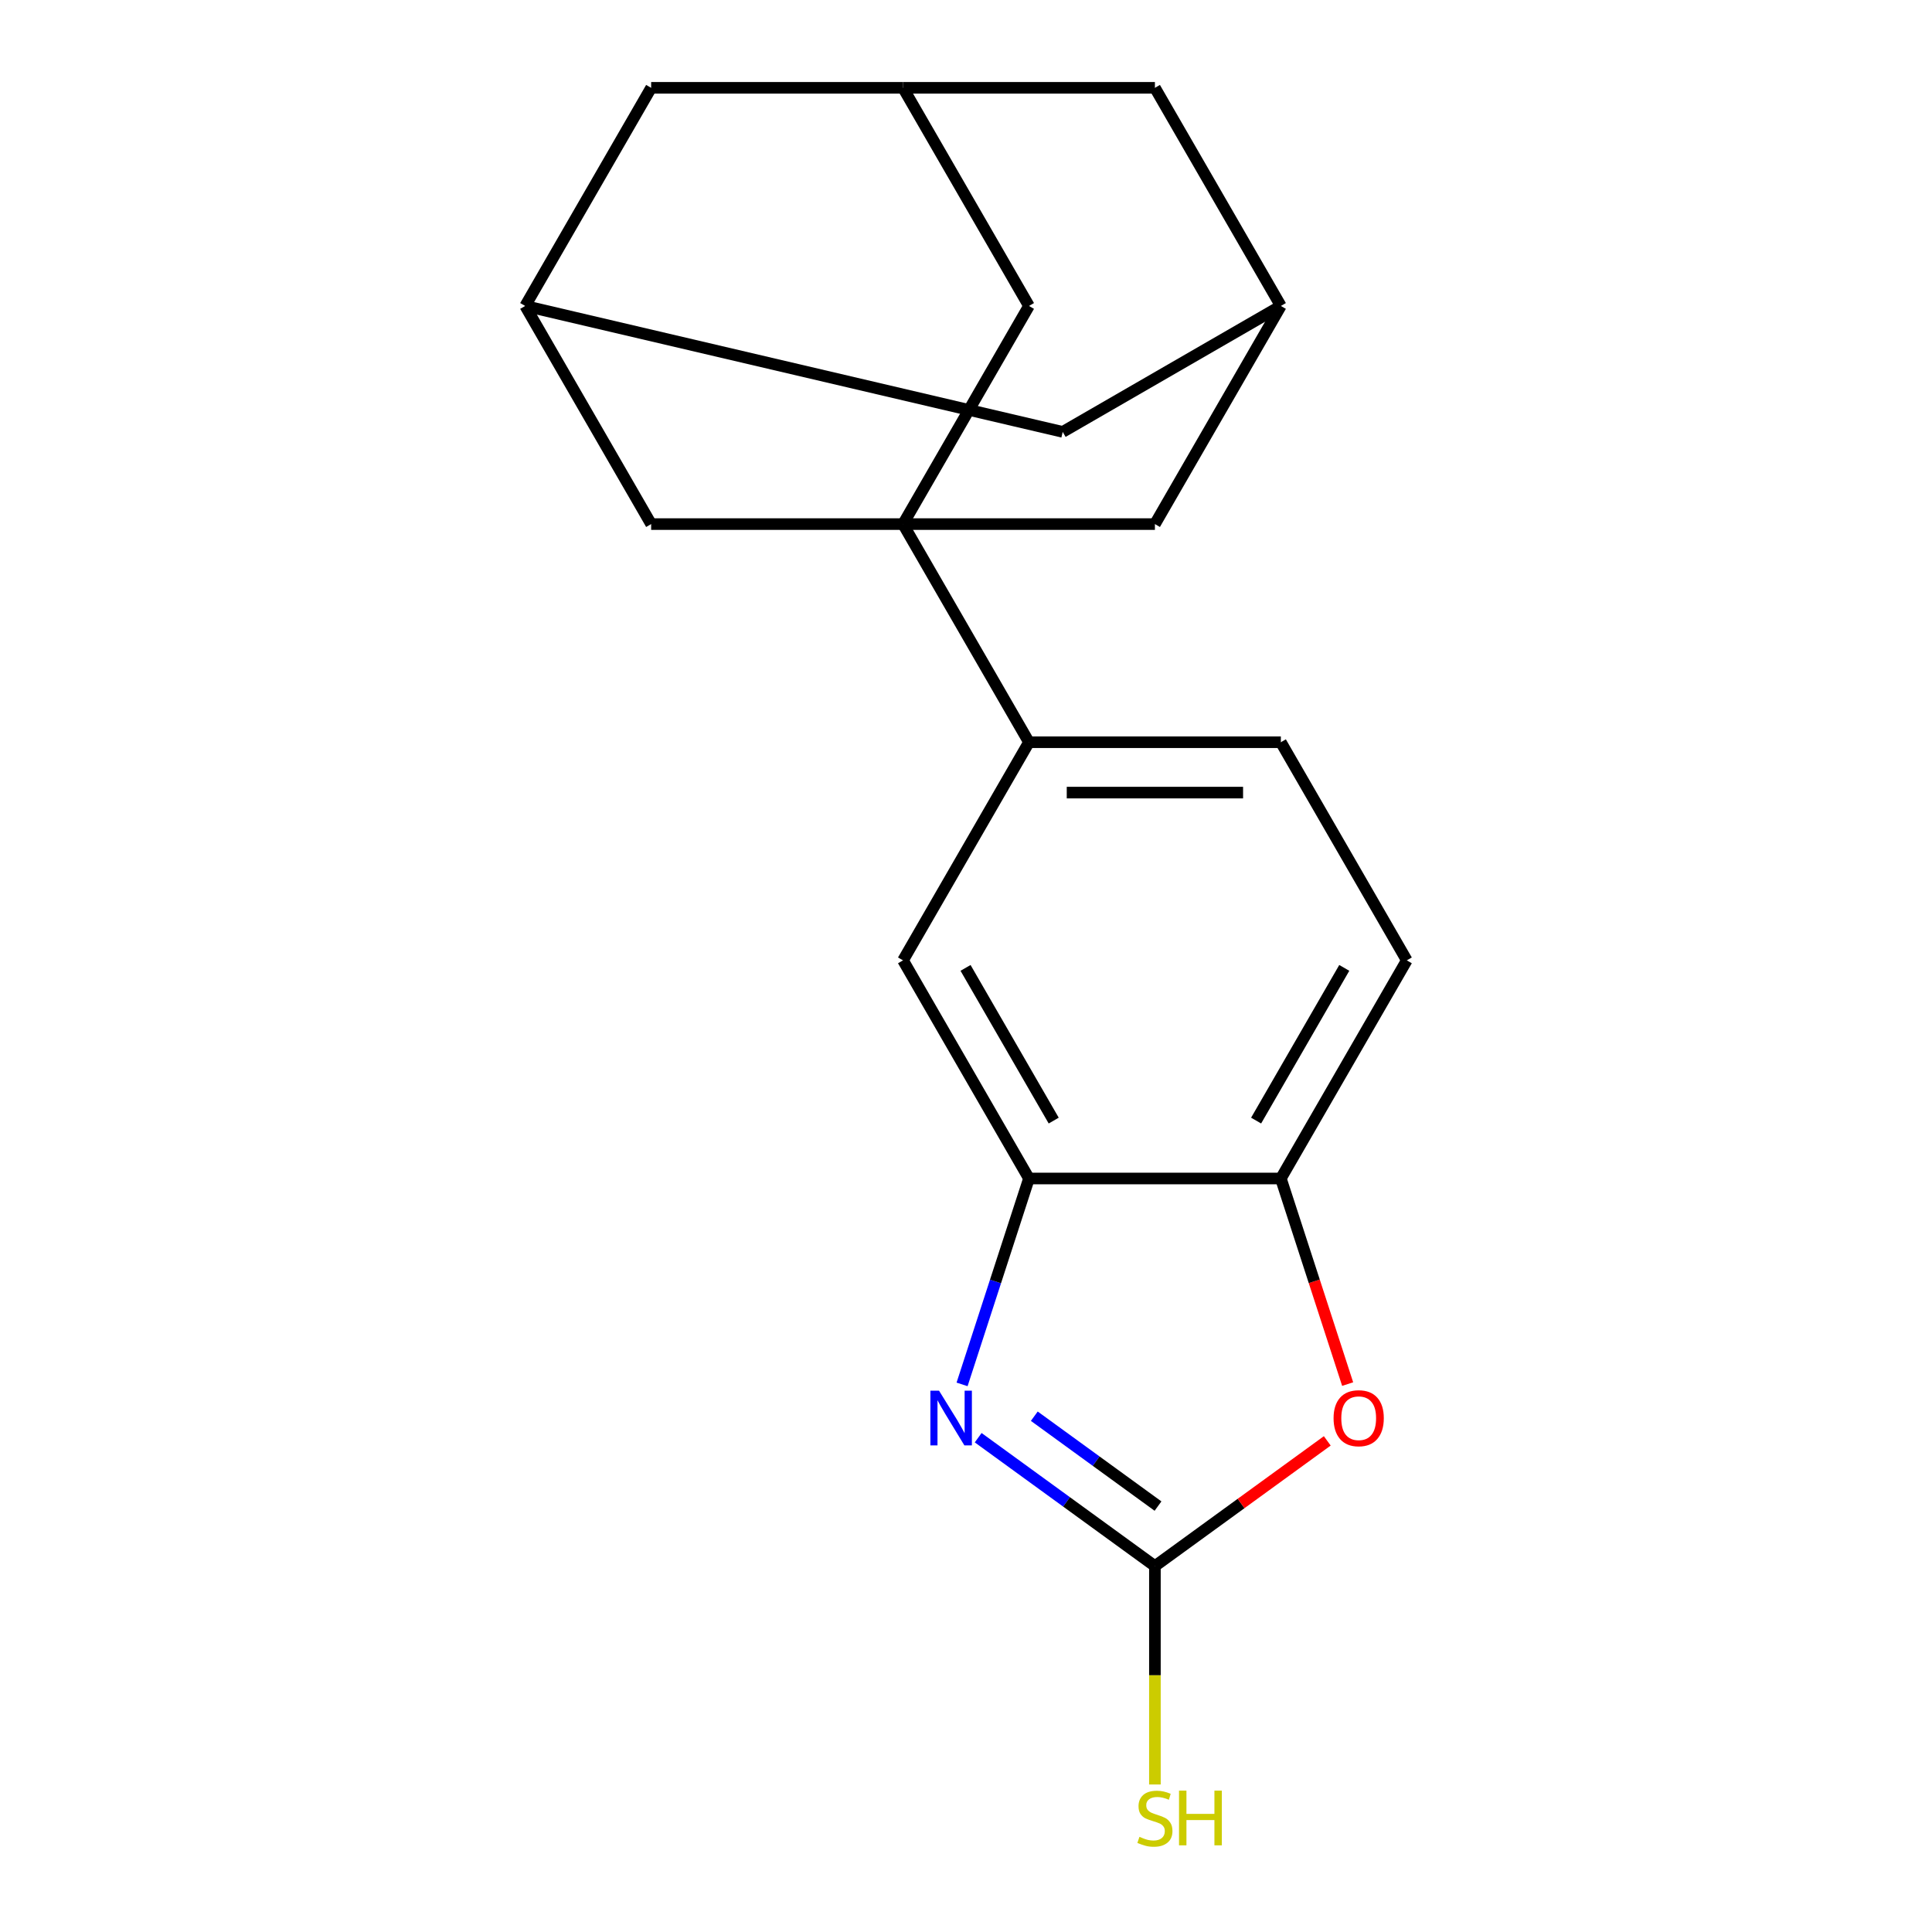 <?xml version='1.0' encoding='iso-8859-1'?>
<svg version='1.1' baseProfile='full'
              xmlns='http://www.w3.org/2000/svg'
                      xmlns:rdkit='http://www.rdkit.org/xml'
                      xmlns:xlink='http://www.w3.org/1999/xlink'
                  xml:space='preserve'
width='1000px' height='1000px' viewBox='0 0 1000 1000'>
<!-- END OF HEADER -->
<rect style='opacity:1.0;fill:#FFFFFF;stroke:none' width='1000' height='1000' x='0' y='0'> </rect>
<path class='bond-4' d='M 467.407,271.268 L 532.593,384.174' style='fill:none;fill-rule:evenodd;stroke:#000000;stroke-width:6px;stroke-linecap:butt;stroke-linejoin:miter;stroke-opacity:1' />
<path class='bond-7' d='M 467.407,271.268 L 532.593,158.361' style='fill:none;fill-rule:evenodd;stroke:#000000;stroke-width:6px;stroke-linecap:butt;stroke-linejoin:miter;stroke-opacity:1' />
<path class='bond-8' d='M 467.407,271.268 L 337.033,271.268' style='fill:none;fill-rule:evenodd;stroke:#000000;stroke-width:6px;stroke-linecap:butt;stroke-linejoin:miter;stroke-opacity:1' />
<path class='bond-9' d='M 467.407,271.268 L 597.78,271.268' style='fill:none;fill-rule:evenodd;stroke:#000000;stroke-width:6px;stroke-linecap:butt;stroke-linejoin:miter;stroke-opacity:1' />
<path class='bond-0' d='M 497.966,716.561 L 515.279,663.274' style='fill:none;fill-rule:evenodd;stroke:#0000FF;stroke-width:6px;stroke-linecap:butt;stroke-linejoin:miter;stroke-opacity:1' />
<path class='bond-0' d='M 515.279,663.274 L 532.593,609.988' style='fill:none;fill-rule:evenodd;stroke:#000000;stroke-width:6px;stroke-linecap:butt;stroke-linejoin:miter;stroke-opacity:1' />
<path class='bond-1' d='M 506.305,744.151 L 552.043,777.381' style='fill:none;fill-rule:evenodd;stroke:#0000FF;stroke-width:6px;stroke-linecap:butt;stroke-linejoin:miter;stroke-opacity:1' />
<path class='bond-1' d='M 552.043,777.381 L 597.78,810.611' style='fill:none;fill-rule:evenodd;stroke:#000000;stroke-width:6px;stroke-linecap:butt;stroke-linejoin:miter;stroke-opacity:1' />
<path class='bond-1' d='M 535.353,733.025 L 567.369,756.286' style='fill:none;fill-rule:evenodd;stroke:#0000FF;stroke-width:6px;stroke-linecap:butt;stroke-linejoin:miter;stroke-opacity:1' />
<path class='bond-1' d='M 567.369,756.286 L 599.385,779.548' style='fill:none;fill-rule:evenodd;stroke:#000000;stroke-width:6px;stroke-linecap:butt;stroke-linejoin:miter;stroke-opacity:1' />
<path class='bond-13' d='M 597.78,810.611 L 597.78,867.128' style='fill:none;fill-rule:evenodd;stroke:#000000;stroke-width:6px;stroke-linecap:butt;stroke-linejoin:miter;stroke-opacity:1' />
<path class='bond-13' d='M 597.78,867.128 L 597.78,923.645' style='fill:none;fill-rule:evenodd;stroke:#CCCC00;stroke-width:6px;stroke-linecap:butt;stroke-linejoin:miter;stroke-opacity:1' />
<path class='bond-23' d='M 597.78,810.611 L 642.387,778.202' style='fill:none;fill-rule:evenodd;stroke:#000000;stroke-width:6px;stroke-linecap:butt;stroke-linejoin:miter;stroke-opacity:1' />
<path class='bond-23' d='M 642.387,778.202 L 686.995,745.793' style='fill:none;fill-rule:evenodd;stroke:#FF0000;stroke-width:6px;stroke-linecap:butt;stroke-linejoin:miter;stroke-opacity:1' />
<path class='bond-2' d='M 532.593,609.988 L 467.407,497.081' style='fill:none;fill-rule:evenodd;stroke:#000000;stroke-width:6px;stroke-linecap:butt;stroke-linejoin:miter;stroke-opacity:1' />
<path class='bond-2' d='M 545.397,580.014 L 499.766,500.98' style='fill:none;fill-rule:evenodd;stroke:#000000;stroke-width:6px;stroke-linecap:butt;stroke-linejoin:miter;stroke-opacity:1' />
<path class='bond-5' d='M 532.593,609.988 L 662.967,609.988' style='fill:none;fill-rule:evenodd;stroke:#000000;stroke-width:6px;stroke-linecap:butt;stroke-linejoin:miter;stroke-opacity:1' />
<path class='bond-3' d='M 697.542,716.401 L 680.254,663.194' style='fill:none;fill-rule:evenodd;stroke:#FF0000;stroke-width:6px;stroke-linecap:butt;stroke-linejoin:miter;stroke-opacity:1' />
<path class='bond-3' d='M 680.254,663.194 L 662.967,609.988' style='fill:none;fill-rule:evenodd;stroke:#000000;stroke-width:6px;stroke-linecap:butt;stroke-linejoin:miter;stroke-opacity:1' />
<path class='bond-6' d='M 532.593,384.174 L 467.407,497.081' style='fill:none;fill-rule:evenodd;stroke:#000000;stroke-width:6px;stroke-linecap:butt;stroke-linejoin:miter;stroke-opacity:1' />
<path class='bond-15' d='M 532.593,384.174 L 662.967,384.174' style='fill:none;fill-rule:evenodd;stroke:#000000;stroke-width:6px;stroke-linecap:butt;stroke-linejoin:miter;stroke-opacity:1' />
<path class='bond-15' d='M 552.149,410.249 L 643.411,410.249' style='fill:none;fill-rule:evenodd;stroke:#000000;stroke-width:6px;stroke-linecap:butt;stroke-linejoin:miter;stroke-opacity:1' />
<path class='bond-19' d='M 662.967,609.988 L 728.153,497.081' style='fill:none;fill-rule:evenodd;stroke:#000000;stroke-width:6px;stroke-linecap:butt;stroke-linejoin:miter;stroke-opacity:1' />
<path class='bond-19' d='M 650.163,580.014 L 695.794,500.98' style='fill:none;fill-rule:evenodd;stroke:#000000;stroke-width:6px;stroke-linecap:butt;stroke-linejoin:miter;stroke-opacity:1' />
<path class='bond-10' d='M 532.593,158.361 L 467.407,45.455' style='fill:none;fill-rule:evenodd;stroke:#000000;stroke-width:6px;stroke-linecap:butt;stroke-linejoin:miter;stroke-opacity:1' />
<path class='bond-11' d='M 337.033,271.268 L 271.847,158.361' style='fill:none;fill-rule:evenodd;stroke:#000000;stroke-width:6px;stroke-linecap:butt;stroke-linejoin:miter;stroke-opacity:1' />
<path class='bond-12' d='M 597.78,271.268 L 662.967,158.361' style='fill:none;fill-rule:evenodd;stroke:#000000;stroke-width:6px;stroke-linecap:butt;stroke-linejoin:miter;stroke-opacity:1' />
<path class='bond-16' d='M 467.407,45.455 L 337.033,45.455' style='fill:none;fill-rule:evenodd;stroke:#000000;stroke-width:6px;stroke-linecap:butt;stroke-linejoin:miter;stroke-opacity:1' />
<path class='bond-17' d='M 467.407,45.455 L 597.78,45.455' style='fill:none;fill-rule:evenodd;stroke:#000000;stroke-width:6px;stroke-linecap:butt;stroke-linejoin:miter;stroke-opacity:1' />
<path class='bond-21' d='M 271.847,158.361 L 337.033,45.455' style='fill:none;fill-rule:evenodd;stroke:#000000;stroke-width:6px;stroke-linecap:butt;stroke-linejoin:miter;stroke-opacity:1' />
<path class='bond-22' d='M 271.847,158.361 L 550.06,223.548' style='fill:none;fill-rule:evenodd;stroke:#000000;stroke-width:6px;stroke-linecap:butt;stroke-linejoin:miter;stroke-opacity:1' />
<path class='bond-18' d='M 662.967,158.361 L 550.06,223.548' style='fill:none;fill-rule:evenodd;stroke:#000000;stroke-width:6px;stroke-linecap:butt;stroke-linejoin:miter;stroke-opacity:1' />
<path class='bond-20' d='M 662.967,158.361 L 597.78,45.455' style='fill:none;fill-rule:evenodd;stroke:#000000;stroke-width:6px;stroke-linecap:butt;stroke-linejoin:miter;stroke-opacity:1' />
<path class='bond-14' d='M 728.153,497.081 L 662.967,384.174' style='fill:none;fill-rule:evenodd;stroke:#000000;stroke-width:6px;stroke-linecap:butt;stroke-linejoin:miter;stroke-opacity:1' />
<path  class='atom-1' d='M 486.046 719.82
L 495.326 734.82
Q 496.246 736.3, 497.726 738.98
Q 499.206 741.66, 499.286 741.82
L 499.286 719.82
L 503.046 719.82
L 503.046 748.14
L 499.166 748.14
L 489.206 731.74
Q 488.046 729.82, 486.806 727.62
Q 485.606 725.42, 485.246 724.74
L 485.246 748.14
L 481.566 748.14
L 481.566 719.82
L 486.046 719.82
' fill='#0000FF'/>
<path  class='atom-4' d='M 690.254 734.06
Q 690.254 727.26, 693.614 723.46
Q 696.974 719.66, 703.254 719.66
Q 709.534 719.66, 712.894 723.46
Q 716.254 727.26, 716.254 734.06
Q 716.254 740.94, 712.854 744.86
Q 709.454 748.74, 703.254 748.74
Q 697.014 748.74, 693.614 744.86
Q 690.254 740.98, 690.254 734.06
M 703.254 745.54
Q 707.574 745.54, 709.894 742.66
Q 712.254 739.74, 712.254 734.06
Q 712.254 728.5, 709.894 725.7
Q 707.574 722.86, 703.254 722.86
Q 698.934 722.86, 696.574 725.66
Q 694.254 728.46, 694.254 734.06
Q 694.254 739.78, 696.574 742.66
Q 698.934 745.54, 703.254 745.54
' fill='#FF0000'/>
<path  class='atom-14' d='M 589.78 950.745
Q 590.1 950.865, 591.42 951.425
Q 592.74 951.985, 594.18 952.345
Q 595.66 952.665, 597.1 952.665
Q 599.78 952.665, 601.34 951.385
Q 602.9 950.065, 602.9 947.785
Q 602.9 946.225, 602.1 945.265
Q 601.34 944.305, 600.14 943.785
Q 598.94 943.265, 596.94 942.665
Q 594.42 941.905, 592.9 941.185
Q 591.42 940.465, 590.34 938.945
Q 589.3 937.425, 589.3 934.865
Q 589.3 931.305, 591.7 929.105
Q 594.14 926.905, 598.94 926.905
Q 602.22 926.905, 605.94 928.465
L 605.02 931.545
Q 601.62 930.145, 599.06 930.145
Q 596.3 930.145, 594.78 931.305
Q 593.26 932.425, 593.3 934.385
Q 593.3 935.905, 594.06 936.825
Q 594.86 937.745, 595.98 938.265
Q 597.14 938.785, 599.06 939.385
Q 601.62 940.185, 603.14 940.985
Q 604.66 941.785, 605.74 943.425
Q 606.86 945.025, 606.86 947.785
Q 606.86 951.705, 604.22 953.825
Q 601.62 955.905, 597.26 955.905
Q 594.74 955.905, 592.82 955.345
Q 590.94 954.825, 588.7 953.905
L 589.78 950.745
' fill='#CCCC00'/>
<path  class='atom-14' d='M 610.26 926.825
L 614.1 926.825
L 614.1 938.865
L 628.58 938.865
L 628.58 926.825
L 632.42 926.825
L 632.42 955.145
L 628.58 955.145
L 628.58 942.065
L 614.1 942.065
L 614.1 955.145
L 610.26 955.145
L 610.26 926.825
' fill='#CCCC00'/>
</svg>
